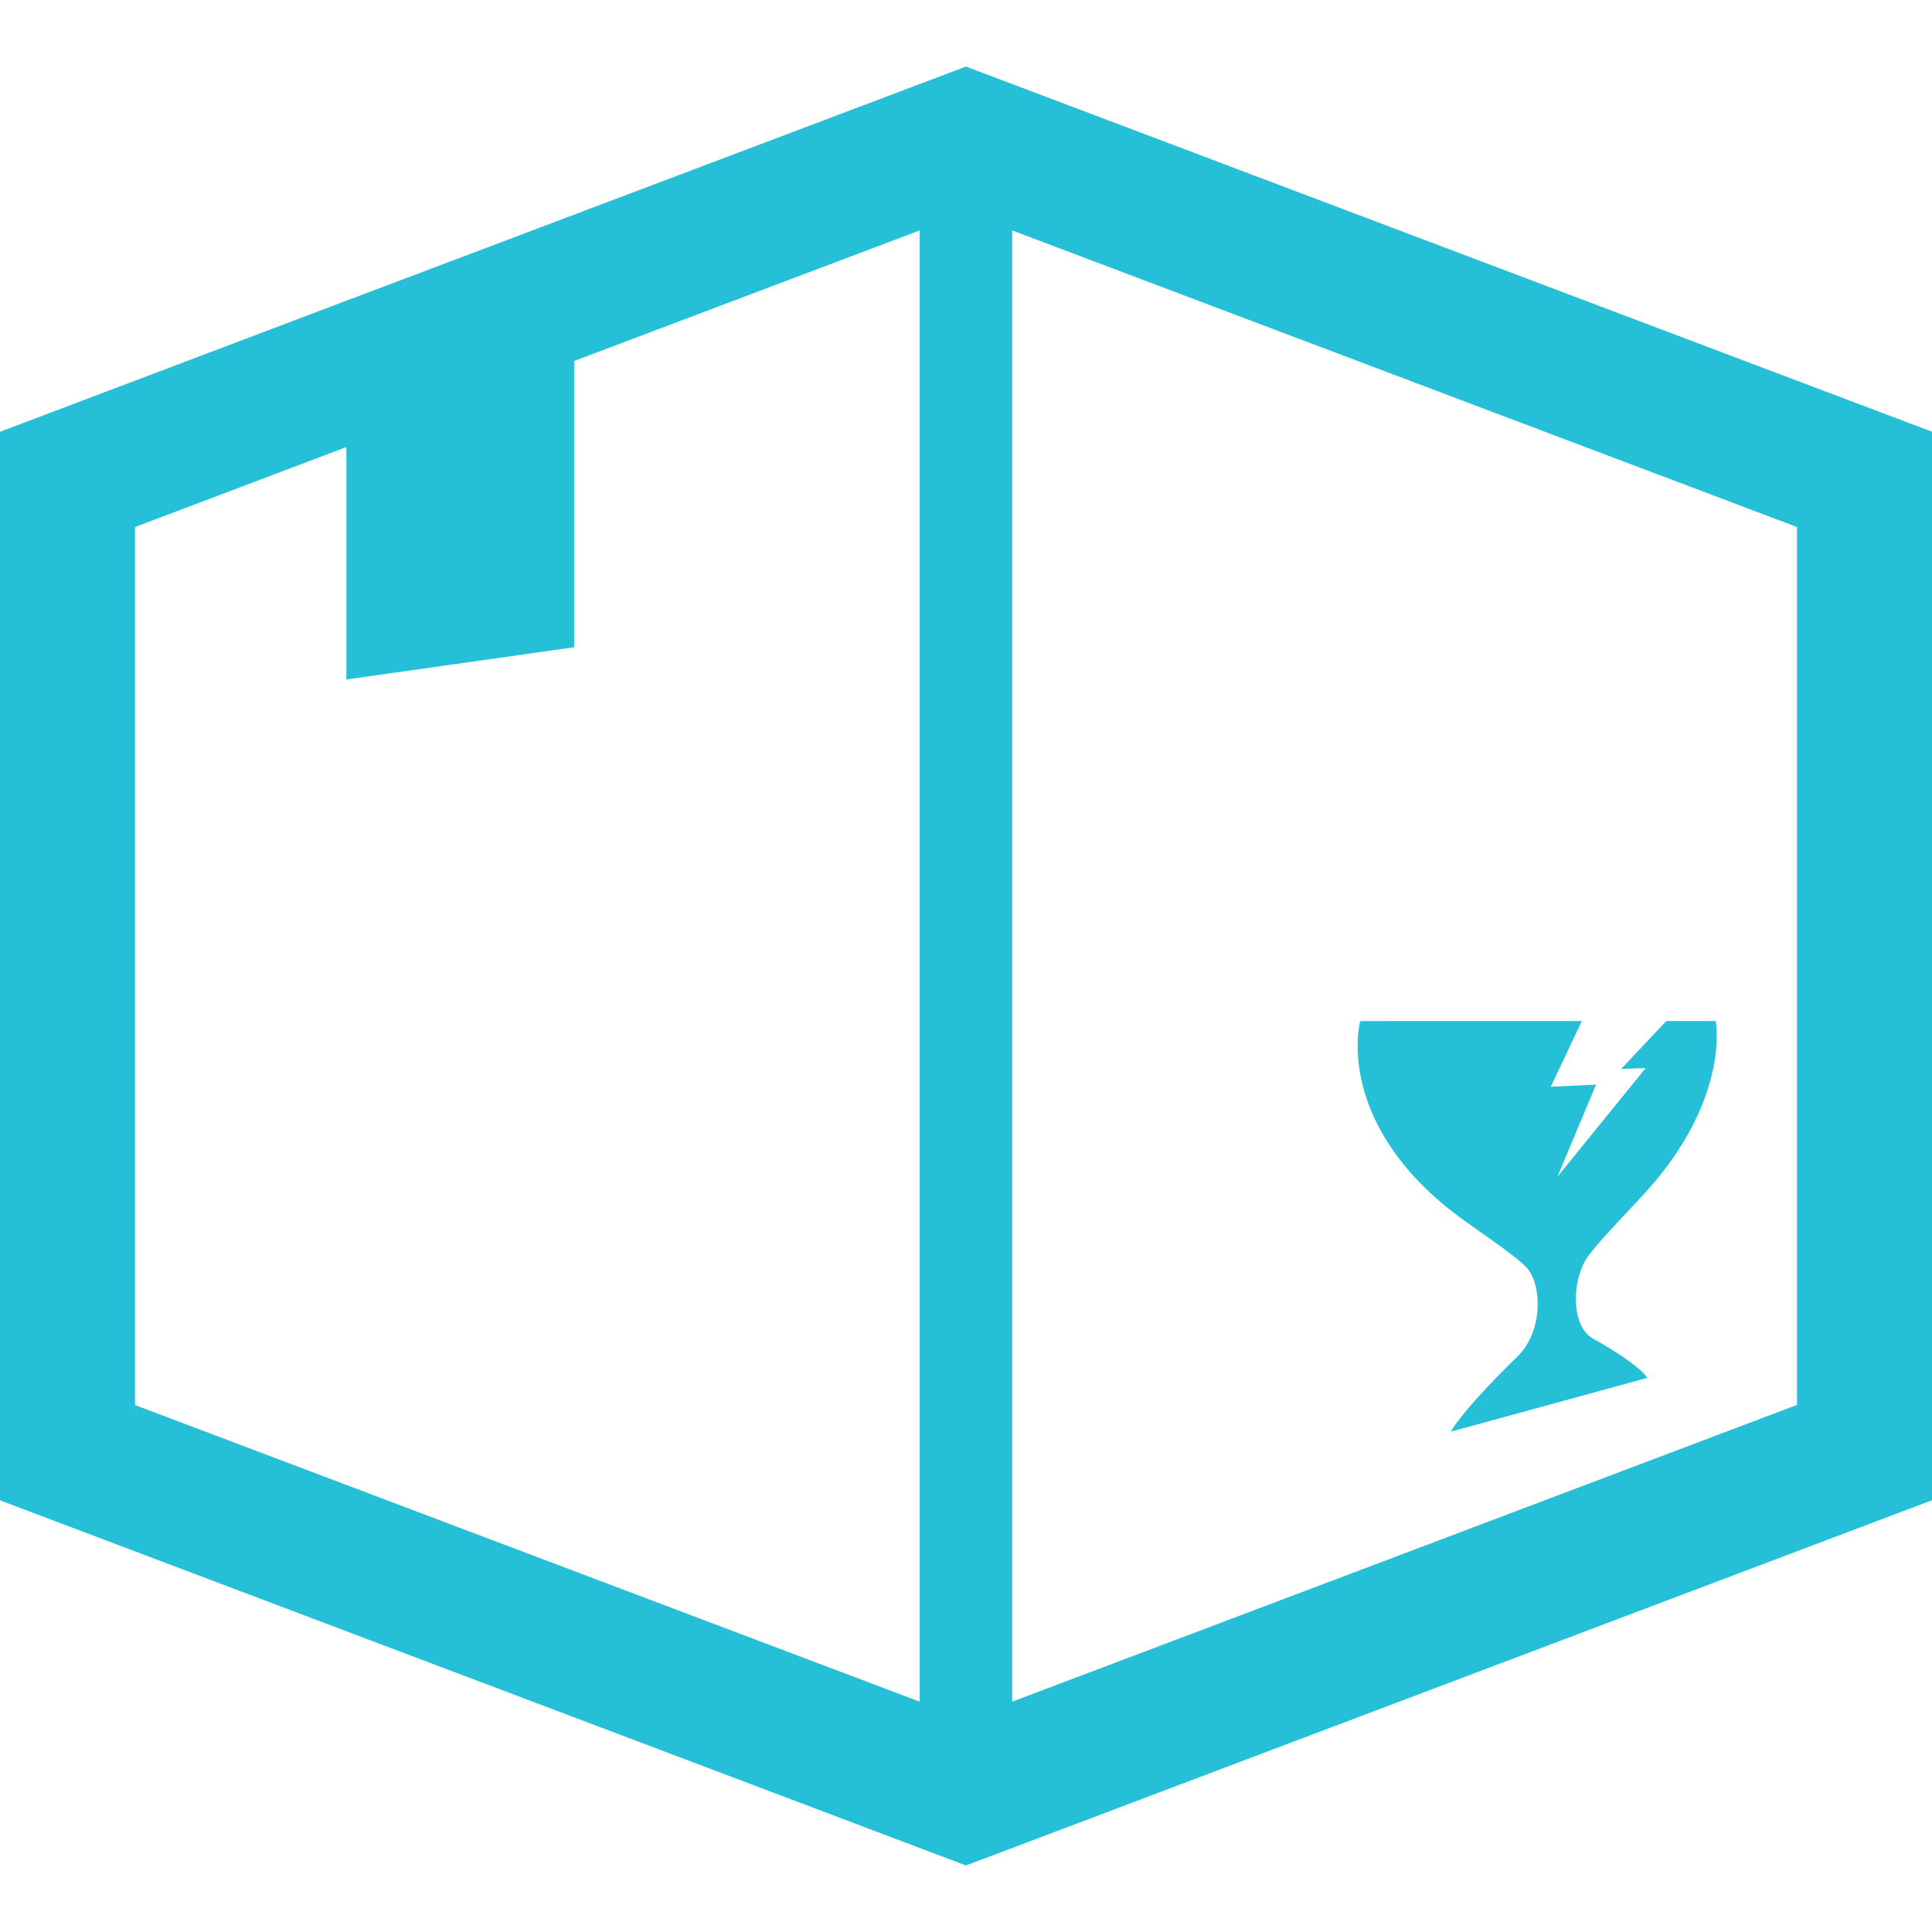 <svg height="200px" width="200px" version="1.1" id="_x32_" xmlns="http://www.w3.org/2000/svg" xmlns:xlink="http://www.w3.org/1999/xlink" viewBox="0 0 512 512" xml:space="preserve" fill="#25C0D8" stroke="#25C0D8"><g id="SVGRepo_bgCarrier" stroke-width="0"></g><g id="SVGRepo_tracerCarrier" stroke-linecap="round" stroke-linejoin="round"></g><g id="SVGRepo_iconCarrier"> <style type="text/css"> .st0{fill:#25C0D8;} </style> <g> <path class="st0" d="M384.531,320.194c5.754,4.583,17.214,11.817,20.51,15.515c4.203,4.731,4.422,17.328-2.527,24.115 c-13.734,13.368-16.938,18.764-16.938,18.764l26.781-7.326l23.369-6.397c0,0-2.412-3.341-13.747-9.646 c-6.385-3.548-5.914-16.054-1.848-22.117c3.066-4.559,12.861-14.229,17.386-19.499c20.154-23.519,16.721-42.524,16.721-42.524 h-12.437l-10.968,11.656l6.363-0.218L410.909,314.9l11.299-26.929l-12.056,0.574l8.268-17.466l-57.557,0.01 C360.863,271.089,354.421,296.205,384.531,320.194z"></path> <path class="st0" d="M255.983,18.173l-113.631,42.95L89.125,81.23L0,114.958v68.064v214.044l255.983,96.761l6.236-2.342 L512,397.043V114.946L255.983,18.173z M244.224,451.683L35.278,372.698V183.022v-43.695l57.017-21.578v61.748l59.359-8.407V95.321 l3.17-1.195l89.4-33.784V451.683z M476.722,372.663l-208.98,79.02V60.342l208.98,78.984V372.663z"></path> </g> </g></svg>